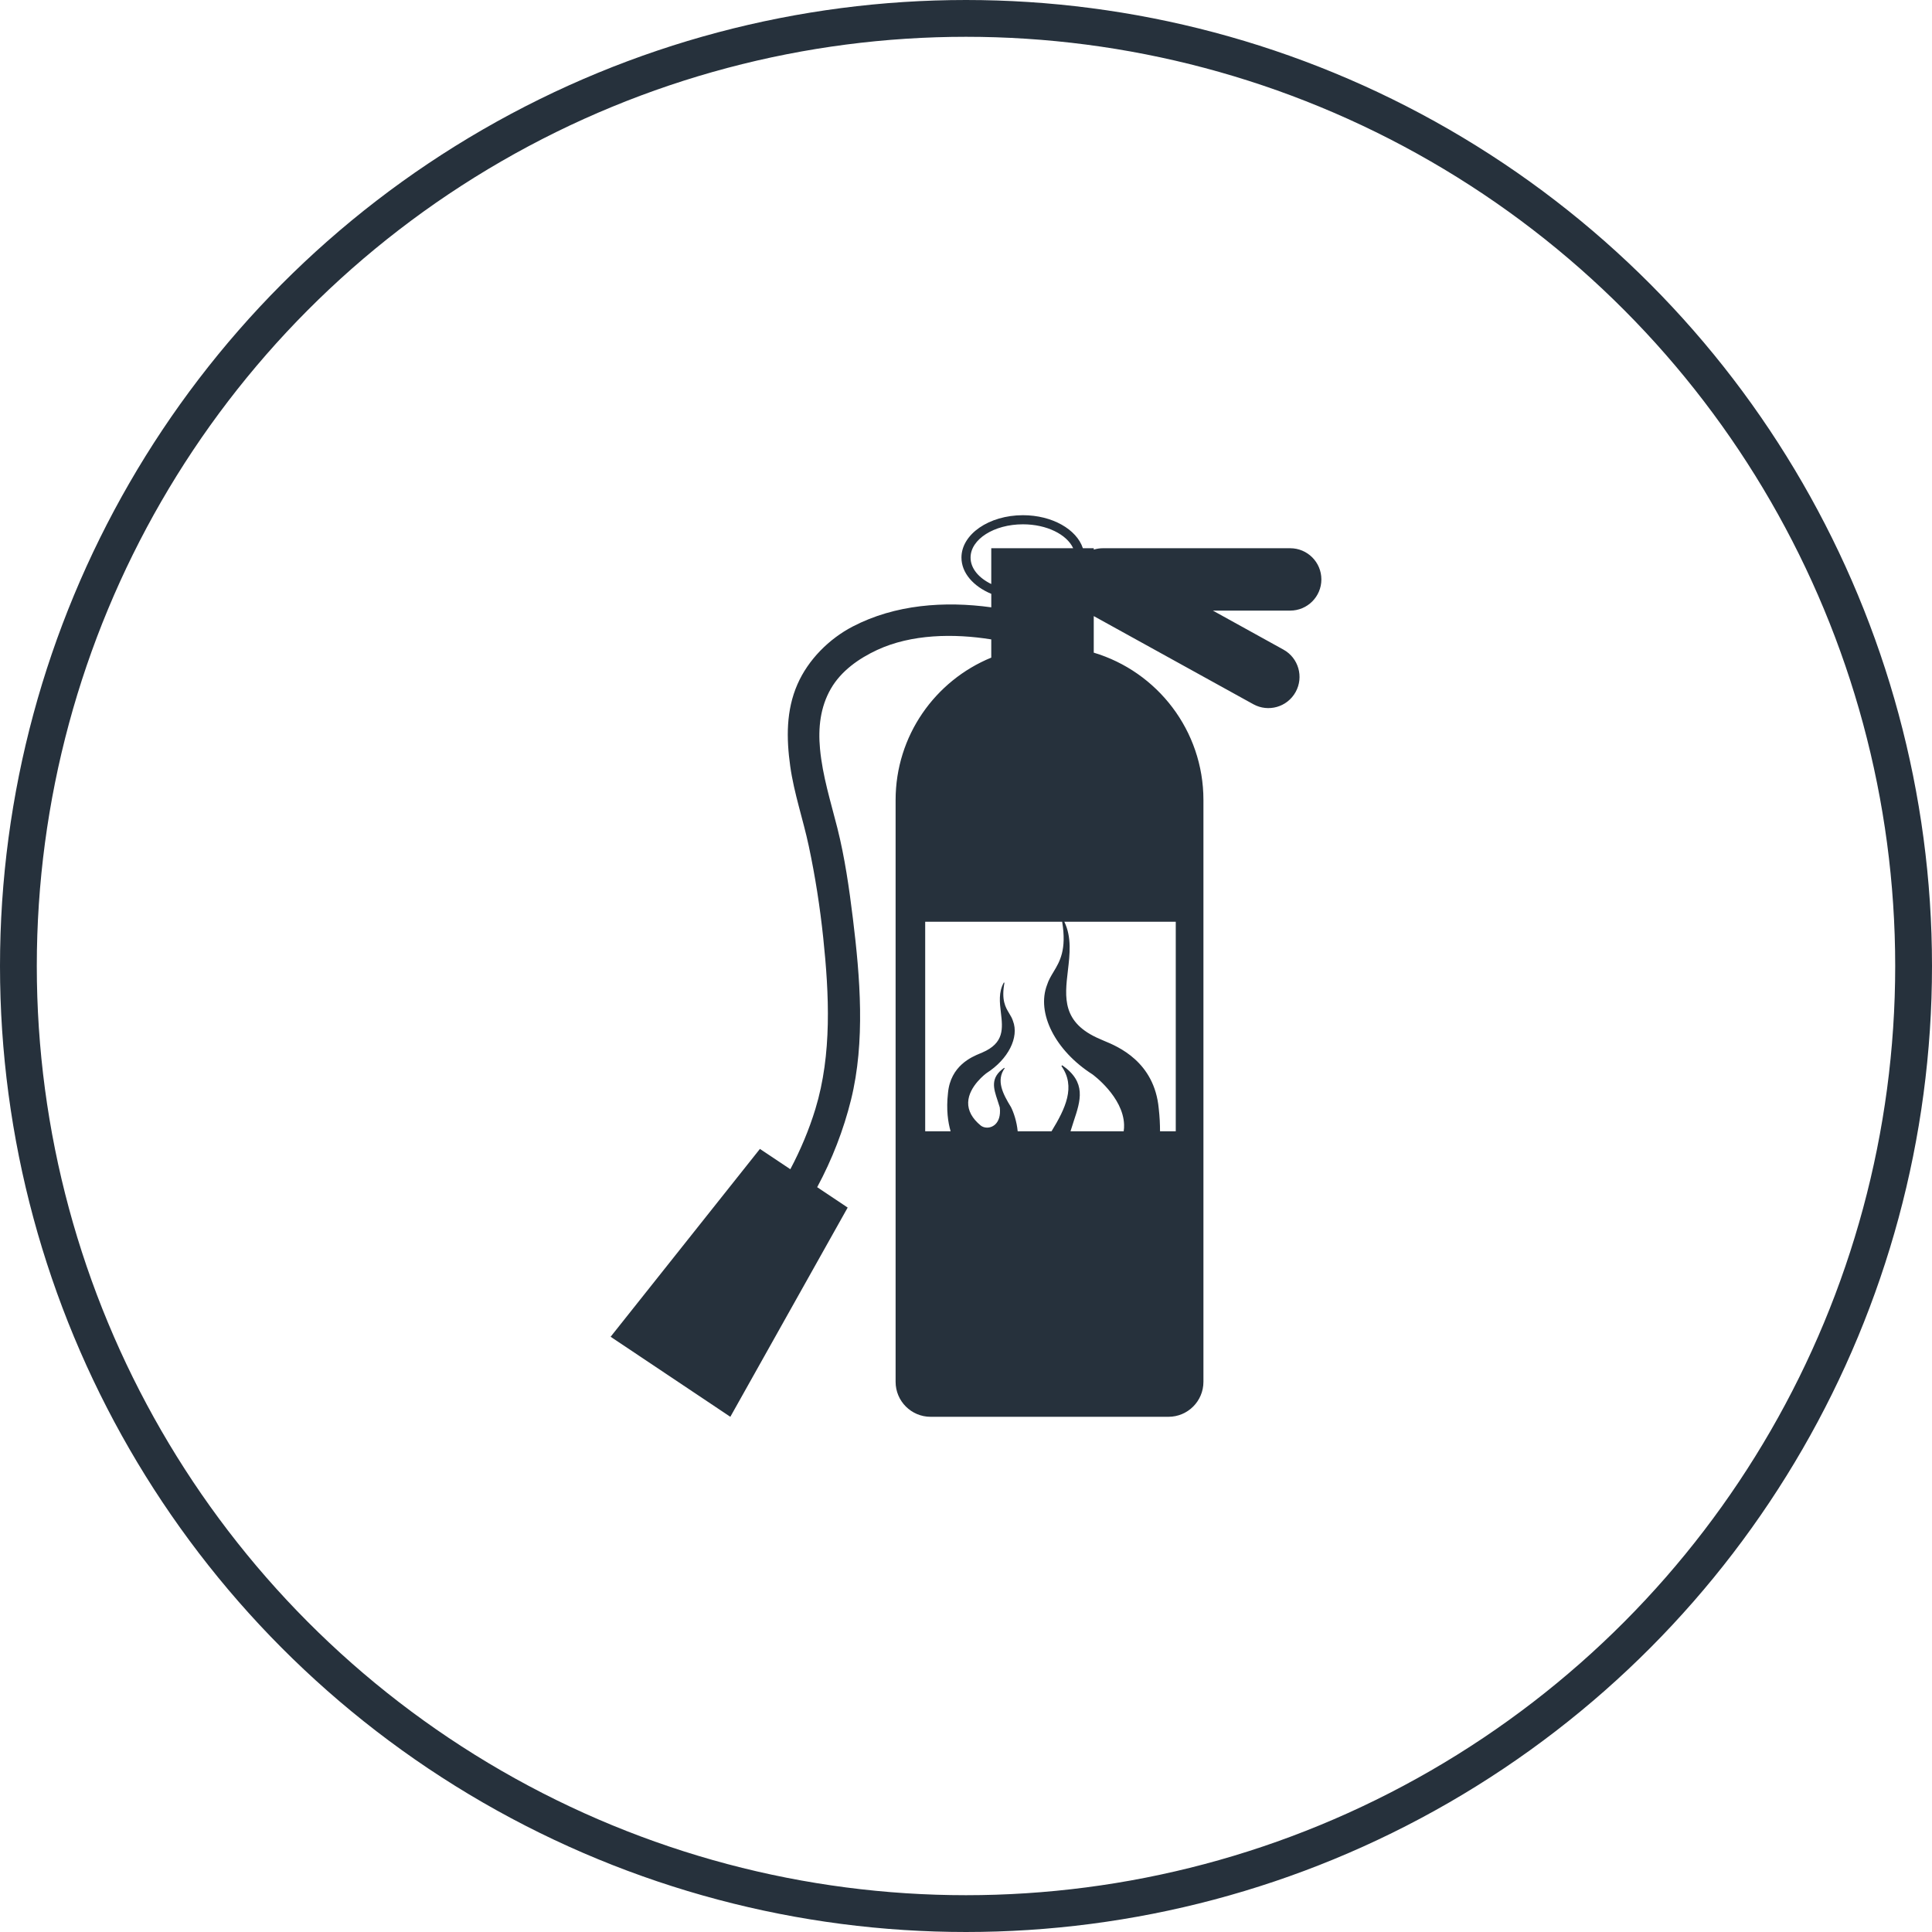 <svg width="105" height="105" viewBox="0 0 105 105" fill="none" xmlns="http://www.w3.org/2000/svg">
<circle cx="52.5" cy="52.5" r="51.5" stroke="#26313C" stroke-width="2"/>
<path d="M71.814 31.49C71.814 30.553 71.055 29.795 70.119 29.795H59.948C59.772 29.795 59.603 29.821 59.444 29.87V29.795H58.852C58.514 28.768 57.184 28 55.595 28C53.752 28 52.253 29.033 52.253 30.303C52.253 31.14 52.905 31.871 53.874 32.274V33.007C51.328 32.656 48.644 32.853 46.343 34.05C45.055 34.721 43.925 35.853 43.34 37.188C42.718 38.609 42.736 40.132 42.947 41.641C43.154 43.118 43.647 44.531 43.956 45.986C44.306 47.631 44.565 49.296 44.741 50.969C45.062 54.03 45.222 57.294 44.315 60.27C43.97 61.399 43.508 62.497 42.953 63.545L41.3 62.441L33.186 72.65L39.692 77L46.069 65.629L44.412 64.521C45.223 63.016 45.849 61.397 46.252 59.767C47.032 56.608 46.745 53.112 46.353 49.919C46.151 48.275 45.913 46.606 45.508 44.998C45.149 43.577 44.702 42.165 44.566 40.7C44.459 39.563 44.578 38.435 45.154 37.433C45.712 36.463 46.674 35.788 47.668 35.325C49.536 34.457 51.841 34.423 53.873 34.75V35.74C50.824 36.989 48.674 39.984 48.674 43.483V50.707V68.768V75.099C48.674 76.148 49.526 77 50.575 77H63.503C64.553 77 65.404 76.148 65.404 75.099V68.766V50.706V43.482C65.404 39.698 62.891 36.503 59.443 35.47V33.483L68.113 38.272C68.932 38.725 69.963 38.428 70.415 37.608C70.868 36.789 70.571 35.757 69.752 35.305L65.917 33.185H70.119C71.055 33.185 71.814 32.426 71.814 31.49ZM52.748 30.303C52.748 29.306 54.025 28.495 55.595 28.495C56.887 28.495 57.978 29.044 58.325 29.795H53.873V31.741C53.191 31.41 52.748 30.89 52.748 30.303ZM61.07 61.482H58.18C58.236 61.298 58.293 61.116 58.352 60.942C58.73 59.805 59.057 58.823 57.73 57.895L57.686 57.939C58.48 59.056 57.9 60.252 57.149 61.482H55.309C55.258 60.949 55.093 60.468 54.948 60.174C54.495 59.438 54.129 58.723 54.602 58.057L54.577 58.032C53.804 58.573 53.995 59.144 54.215 59.806C54.256 59.929 54.299 60.057 54.336 60.187C54.391 60.661 54.255 60.926 54.132 61.064C54.008 61.203 53.831 61.284 53.648 61.284C53.517 61.284 53.395 61.244 53.302 61.172C52.833 60.786 52.603 60.36 52.618 59.909C52.647 59.027 53.608 58.327 53.618 58.32C54.794 57.569 55.398 56.377 55.052 55.485C55.006 55.336 54.929 55.209 54.849 55.077C54.645 54.739 54.414 54.357 54.59 53.41L54.556 53.398C54.264 53.915 54.331 54.487 54.397 55.039C54.497 55.888 54.591 56.689 53.383 57.203C53.352 57.217 53.308 57.236 53.253 57.258C52.817 57.44 51.658 57.917 51.521 59.402C51.418 60.309 51.523 61 51.664 61.483H50.282V50.095H57.726C57.978 51.617 57.597 52.256 57.257 52.819C57.12 53.048 56.989 53.263 56.908 53.52C56.315 55.052 57.352 57.101 59.373 58.39C59.389 58.401 61.04 59.603 61.091 61.118C61.097 61.241 61.087 61.362 61.07 61.482ZM63.9 50.095V61.482H63.045C63.045 61.1 63.026 60.689 62.975 60.246C62.74 57.697 60.75 56.875 60.001 56.566C59.907 56.526 59.832 56.496 59.779 56.469C57.703 55.587 57.865 54.211 58.037 52.754C58.142 51.861 58.25 50.94 57.845 50.095H63.9Z" fill="#26313C"/>
</svg>
